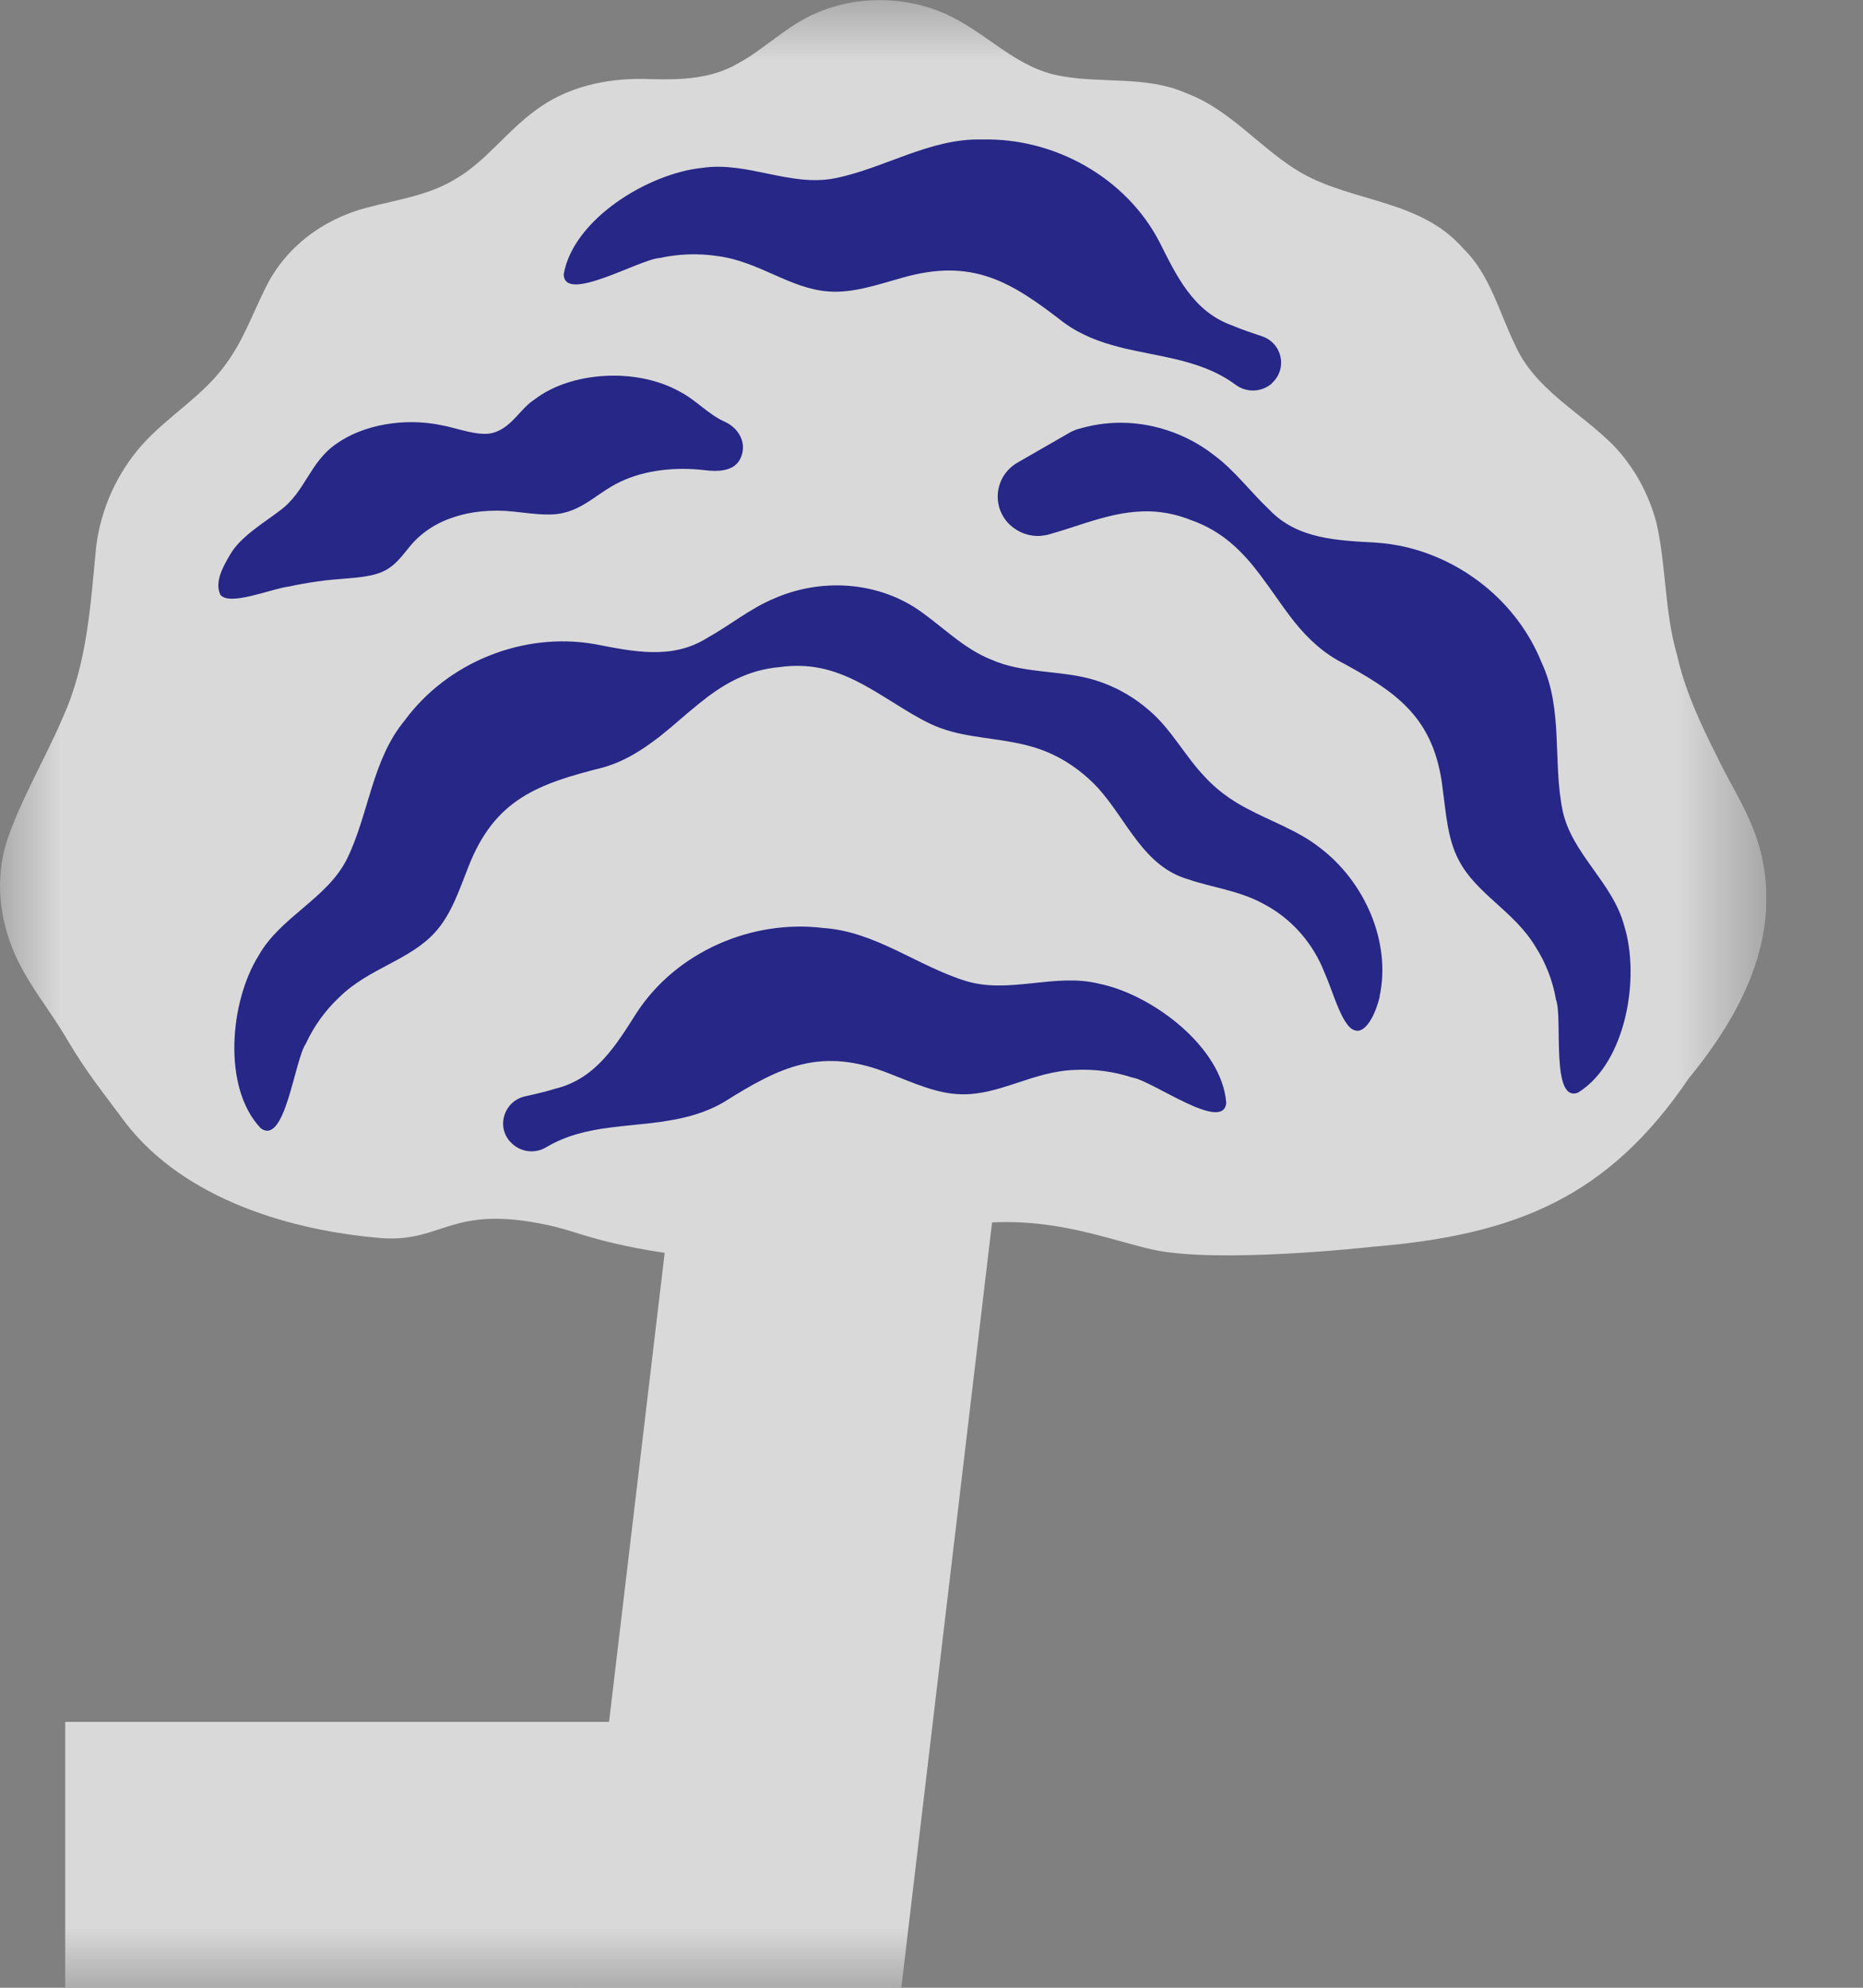 <svg width="15" height="16" viewBox="0 0 15 16" fill="none" xmlns="http://www.w3.org/2000/svg">
<rect x="0" y="0" width="15" height="16" fill="#808080" stroke="none"/>
<g opacity="0.7" clip-path="url(#clip0_33872_6224)">
<mask id="mask0_33872_6224" style="mask-type:luminance" maskUnits="userSpaceOnUse" x="0" y="0" width="15" height="16">
<path d="M14.222 0H0V16H14.222V0Z" fill="white"/>
</mask>
<g mask="url(#mask0_33872_6224)">
<path d="M5.283 9.436V9.88C5.283 9.6 5.29 9.739 5.283 9.436Z" fill="white"/>
<path d="M8.256 7.577H5.649L4.65 16H7.257L8.256 7.577Z" fill="white"/>
<path d="M11.047 10.036C12.211 9.941 12.95 9.634 13.598 8.679C14.019 8.166 14.345 7.547 14.178 6.863C14.102 6.564 13.952 6.354 13.83 6.1L13.826 6.092C13.692 5.826 13.568 5.563 13.501 5.266C13.402 4.925 13.416 4.556 13.337 4.209C13.275 3.974 13.156 3.756 12.987 3.581C12.719 3.314 12.355 3.131 12.198 2.775C12.071 2.517 11.997 2.207 11.779 1.998C11.441 1.611 10.905 1.629 10.489 1.398C10.159 1.211 9.915 0.885 9.551 0.75C9.236 0.61 8.882 0.672 8.554 0.614C8.178 0.554 7.947 0.258 7.6 0.106C7.276 -0.033 6.892 -0.036 6.568 0.107C6.334 0.208 6.146 0.401 5.946 0.508C5.734 0.634 5.489 0.644 5.242 0.637C4.934 0.623 4.617 0.681 4.36 0.854C4.086 1.038 3.923 1.298 3.652 1.45C3.444 1.573 3.193 1.609 2.959 1.67C2.592 1.765 2.293 1.998 2.138 2.317C2.035 2.521 1.958 2.743 1.82 2.928C1.642 3.182 1.352 3.348 1.143 3.582C0.94 3.811 0.811 4.1 0.774 4.402C0.729 4.868 0.702 5.345 0.505 5.777C0.362 6.111 0.17 6.429 0.054 6.773C-0.04 7.074 -0.006 7.394 0.119 7.679C0.235 7.939 0.409 8.139 0.543 8.372C0.712 8.654 0.818 8.777 1.016 9.045C1.49 9.651 2.333 9.907 3.085 9.967C3.577 9.995 3.631 9.693 4.416 9.862C4.503 9.881 4.588 9.907 4.673 9.934C5.156 10.085 5.691 10.137 6.126 10.149C6.552 10.161 6.973 10.085 7.378 9.954C8.216 9.681 8.834 9.957 9.274 10.057C9.799 10.176 11.047 10.036 11.047 10.036H11.047Z" fill="white"/>
<path d="M11.109 8.02L11.107 8.029C11.064 8.201 10.986 8.309 10.919 8.296C10.874 8.288 10.851 8.252 10.826 8.214C10.763 8.11 10.719 7.951 10.664 7.828C10.573 7.594 10.4 7.394 10.174 7.276C9.98 7.168 9.75 7.142 9.571 7.079C9.207 6.977 9.075 6.601 8.84 6.342C8.74 6.235 8.622 6.144 8.49 6.08C8.276 5.974 8.052 5.961 7.834 5.925C7.717 5.906 7.602 5.879 7.49 5.826C7.388 5.777 7.295 5.719 7.204 5.662C6.924 5.489 6.666 5.317 6.283 5.369C6.01 5.392 5.812 5.515 5.63 5.662C5.524 5.747 5.423 5.84 5.316 5.925C5.306 5.933 5.298 5.94 5.288 5.946C5.16 6.044 5.021 6.131 4.854 6.178C4.33 6.31 3.983 6.433 3.771 6.978C3.698 7.162 3.634 7.36 3.505 7.502C3.3 7.731 2.968 7.793 2.731 8.028C2.618 8.134 2.526 8.262 2.462 8.402C2.372 8.528 2.296 9.229 2.099 9.081C1.788 8.754 1.851 8.062 2.081 7.694C2.257 7.379 2.634 7.235 2.794 6.913C2.97 6.555 2.994 6.119 3.257 5.801C3.599 5.334 4.209 5.083 4.79 5.185C5.095 5.244 5.41 5.313 5.692 5.136C5.87 5.038 6.041 4.897 6.232 4.818C6.61 4.652 7.053 4.681 7.387 4.904C7.584 5.038 7.755 5.22 7.98 5.309C8.23 5.421 8.525 5.394 8.786 5.466C8.963 5.515 9.123 5.604 9.259 5.724C9.428 5.868 9.543 6.088 9.697 6.249C9.792 6.354 9.907 6.438 10.034 6.505C10.228 6.61 10.448 6.683 10.625 6.822C10.987 7.095 11.202 7.58 11.108 8.02H11.109Z" fill="#000189"/>
<path d="M12.71 8.793C12.482 8.889 12.585 8.191 12.528 8.046C12.502 7.894 12.446 7.75 12.362 7.619C12.191 7.334 11.884 7.194 11.745 6.923C11.655 6.754 11.643 6.548 11.616 6.351C11.549 5.771 11.243 5.568 10.769 5.314C10.607 5.221 10.488 5.094 10.384 4.957C10.309 4.857 10.239 4.752 10.164 4.652C10.158 4.643 10.152 4.635 10.146 4.627C10.006 4.442 9.845 4.275 9.586 4.185C9.229 4.044 8.935 4.146 8.621 4.248C8.564 4.266 8.506 4.285 8.448 4.301C8.358 4.327 8.263 4.314 8.185 4.265C7.979 4.139 7.984 3.845 8.192 3.724L8.604 3.487C8.624 3.475 8.646 3.465 8.668 3.457C8.729 3.439 8.791 3.424 8.854 3.415C9.033 3.389 9.216 3.405 9.39 3.461C9.528 3.505 9.659 3.573 9.775 3.664C9.941 3.786 10.072 3.964 10.219 4.102C10.447 4.342 10.77 4.35 11.081 4.368C11.401 4.389 11.704 4.516 11.948 4.712C12.152 4.876 12.314 5.089 12.412 5.333C12.588 5.706 12.501 6.132 12.581 6.523C12.654 6.873 12.985 7.103 13.077 7.451C13.207 7.864 13.094 8.55 12.71 8.792V8.793Z" fill="#000189"/>
<path d="M5.677 3.785C5.439 3.756 5.189 3.784 4.992 3.879C4.783 3.979 4.665 4.15 4.401 4.141C4.314 4.141 4.227 4.127 4.137 4.118C3.964 4.099 3.784 4.115 3.63 4.171C3.484 4.222 3.367 4.311 3.288 4.413C3.221 4.495 3.158 4.584 3.03 4.62C2.909 4.658 2.729 4.654 2.558 4.68C2.478 4.691 2.4 4.705 2.322 4.722C2.193 4.736 1.839 4.886 1.772 4.784C1.772 4.784 1.772 4.783 1.772 4.782C1.727 4.68 1.8 4.553 1.857 4.457C1.941 4.318 2.115 4.215 2.248 4.114C2.46 3.962 2.491 3.72 2.71 3.571C2.926 3.418 3.256 3.361 3.551 3.422C3.679 3.445 3.839 3.511 3.959 3.487C4.119 3.448 4.182 3.293 4.306 3.214C4.594 2.992 5.124 2.955 5.474 3.153C5.605 3.22 5.701 3.335 5.836 3.395C5.929 3.437 5.994 3.529 5.98 3.628C5.965 3.728 5.898 3.813 5.677 3.785H5.677Z" fill="#000189"/>
<path d="M10.242 3.085C10.161 3.157 10.039 3.163 9.951 3.099C9.8 2.986 9.63 2.93 9.456 2.889C9.322 2.858 9.186 2.835 9.052 2.804C9.04 2.801 9.029 2.798 9.018 2.795C8.86 2.755 8.706 2.699 8.566 2.597C8.143 2.269 7.832 2.072 7.26 2.237C7.066 2.291 6.867 2.361 6.673 2.346C6.363 2.326 6.112 2.104 5.777 2.061C5.622 2.038 5.463 2.043 5.311 2.077C5.154 2.084 4.538 2.449 4.539 2.206C4.617 1.765 5.218 1.395 5.656 1.351C6.018 1.298 6.364 1.506 6.722 1.435C7.12 1.356 7.488 1.111 7.907 1.123C8.492 1.108 9.066 1.431 9.334 1.945C9.472 2.219 9.606 2.507 9.919 2.619C9.996 2.652 10.078 2.679 10.161 2.707C10.325 2.762 10.368 2.969 10.241 3.084L10.242 3.085Z" fill="#000189"/>
<path d="M4.11 9.192C4.183 9.273 4.304 9.291 4.397 9.235C4.56 9.138 4.734 9.099 4.912 9.076C5.048 9.058 5.186 9.049 5.322 9.03C5.334 9.028 5.346 9.027 5.357 9.024C5.518 9 5.677 8.959 5.827 8.872C6.282 8.586 6.611 8.422 7.162 8.642C7.35 8.714 7.541 8.804 7.736 8.808C8.046 8.818 8.319 8.622 8.656 8.612C8.812 8.604 8.97 8.625 9.118 8.674C9.274 8.696 9.85 9.12 9.873 8.878C9.841 8.432 9.281 8.006 8.849 7.918C8.494 7.83 8.128 8.003 7.779 7.897C7.392 7.779 7.051 7.499 6.632 7.47C6.051 7.398 5.447 7.663 5.128 8.149C4.963 8.408 4.801 8.681 4.476 8.762C4.396 8.787 4.312 8.806 4.227 8.825C4.058 8.864 3.994 9.066 4.109 9.192H4.11Z" fill="#000189"/>
<path d="M7.186 15.86H0.525" stroke="white" stroke-width="4" stroke-miterlimit="10"/>
</g>
</g>
<defs>
<clipPath id="clip0_33872_6224">
<rect width="14.222" height="16" fill="white"/>
</clipPath>
</defs>
</svg>
